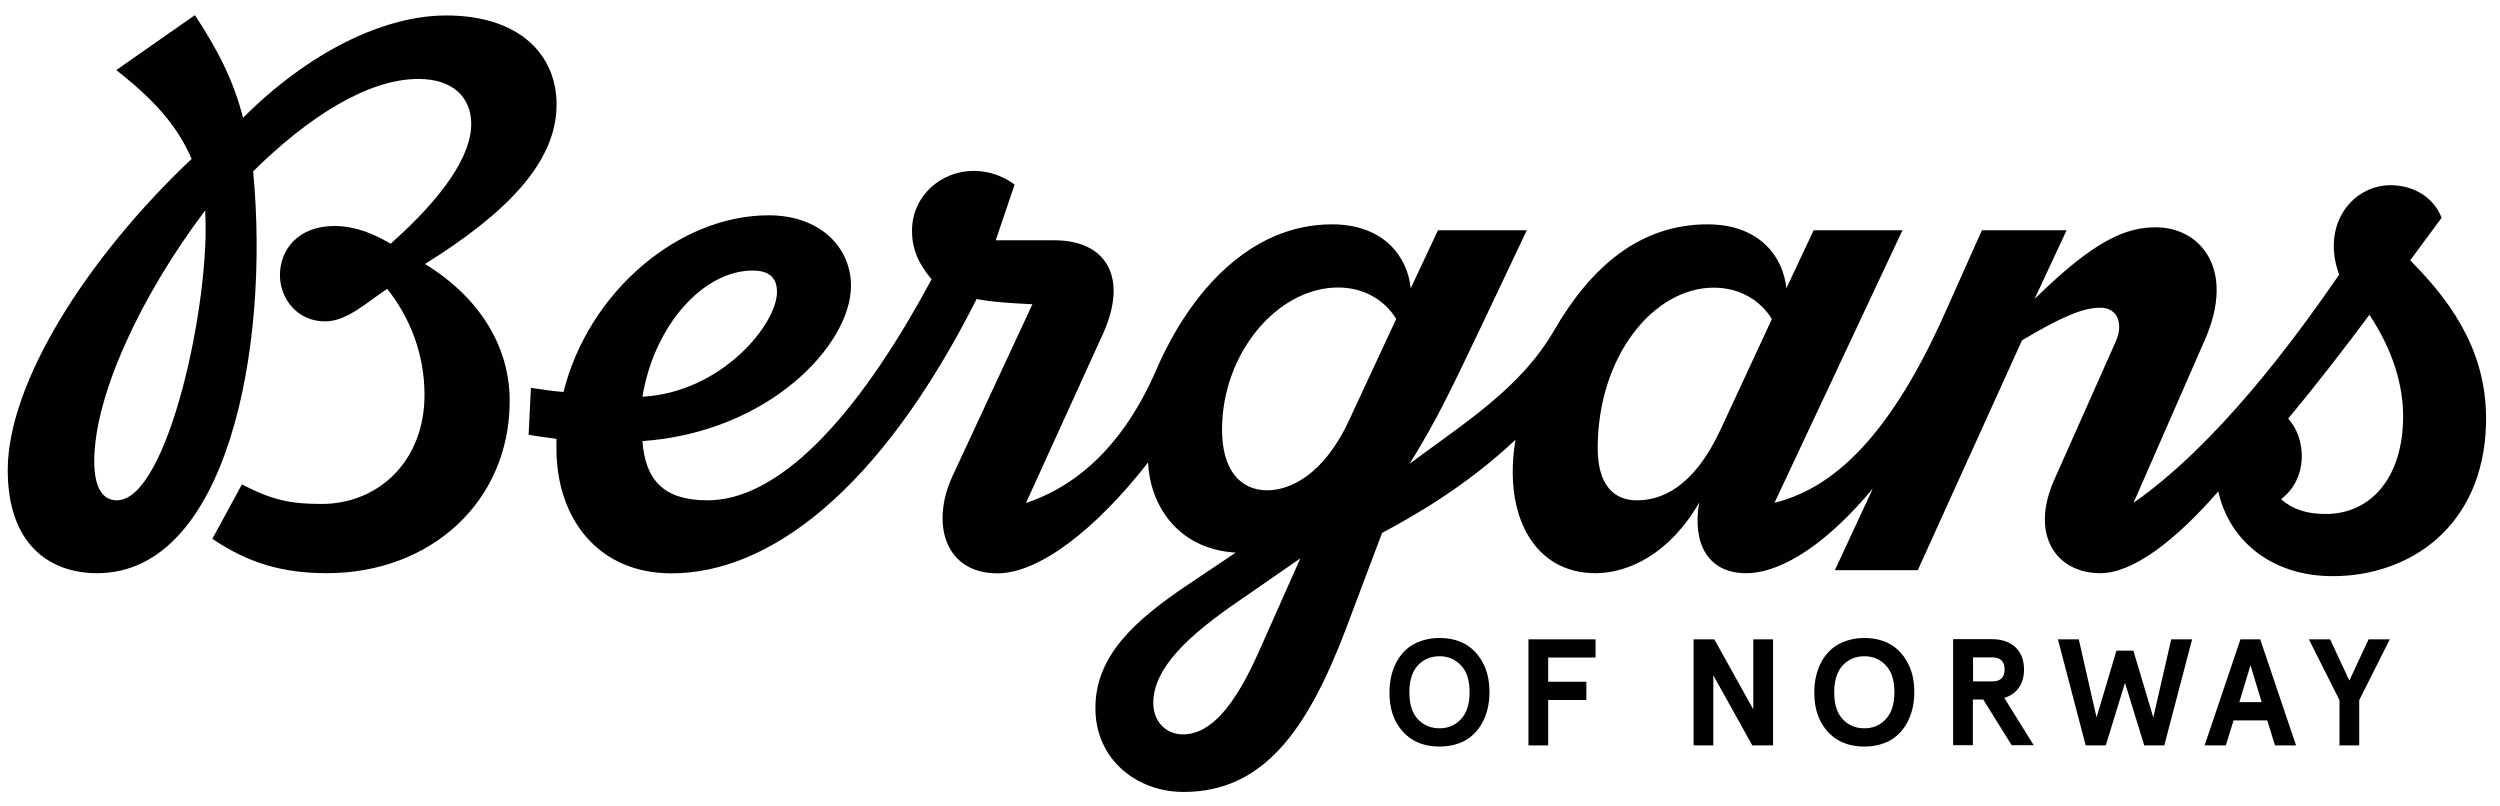 <svg xmlns="http://www.w3.org/2000/svg" xmlns:xlink="http://www.w3.org/1999/xlink" xml:space="preserve" id="Layer_1" x="0" y="0" enable-background="new 0 0 1520 490.2" version="1.1" viewBox="0 0 1520 490.2"><style>.st0{fill:#010101}</style><g><g><g><g><path d="M1413.9 312.5c-11.5 0-20.2-2.9-27-9 16.6-12.6 15.5-36.8 4.3-49 18-21.6 34.9-43.6 49.4-63.1 14.8 22.3 20.5 43.6 20.5 61.6 0 36.8-19.1 59.5-47.2 59.5zm-418.7-8.3c-13.7 0-23.8-9-23.8-31.7 0-55.8 33.9-97.6 70.6-97.6 15.9 0 28.5 7.9 35.3 19.1l-31.3 67.4c-16.6 35.6-36.4 42.8-50.8 42.8zm-224.8-6.1c-15.9 0-27.4-11.9-27.4-36.8 0-46.8 33.9-86.5 70.6-86.5 15.9 0 28.5 7.9 35.3 19.1l-28.5 61.3c-15.8 34.3-36.7 42.9-50 42.9zm-51.2 148.4c-10.4 0-18-7.9-18-19.1 0-21.3 21.6-41.4 53-62.7l36.4-25.2-24.5 55.1c-15.5 35.4-30.3 51.9-46.9 51.9zM390.6 241.2c7.2-43.6 37.1-76.7 67-76.7 10.8 0 14.8 5 14.8 13 0 19.7-33.8 61.1-81.8 63.7zM59.1 348.5c78.5 0 105.2-136.2 94.8-244.3C186.7 71.8 223.1 48 254.4 48c20.5 0 32.1 10.8 32.1 27.4 0 19.1-16.6 44-49 72.8-9.7-5.8-21.3-10.8-34.2-10.8-22 0-33.1 14.4-33.1 29.9 0 14.1 10.4 28.1 27.4 28.1 13 0 24.5-10.8 37.8-19.8 14.1 17.7 22.7 40 22.7 64.5 0 40-27.7 66.3-62.7 66.3-19.1 0-30.3-2.5-48.3-11.9l-18 33.1c22.3 15.1 43.6 20.9 69.5 20.9 63.4 0 111.3-43.6 111.3-104.8 0-30.6-15.9-61.3-51.5-83.2 48.6-30.3 80-61.3 80-96.9 0-30.6-22.8-54.2-67.1-54.2-38.2 0-83.8 22.5-123.5 62.2C142 49.3 133 31.2 118.5 9.2L70.7 42.6c23.4 18.4 37.1 33.9 45.8 54C52.7 156.9 4.7 232.9 4.7 285.8c0 45.4 25.6 62.7 54.4 62.7zM71 304.2c-8.3 0-13.7-7.2-13.7-23.8 0-39.3 27.7-99.8 67.4-152.4 3.6 53.4-22.3 176.2-53.7 176.2zm648.6 177.3c47.9 0 74.9-36.4 98.7-99.1l22-58.4c16.9-9 50.1-27.4 81.1-56.6-7.6 45.8 11.2 81.1 48.6 81.1 19.8 0 45-11.5 63.1-42.9-4.3 24.9 5.4 42.9 28.5 42.9 22.7 0 50.8-19.8 77.1-51.5l-23.1 49.7h50.4l63.4-139.8c23.8-14.1 36.8-19.8 47.6-19.8 10.8 0 14.1 10.1 9.4 20.5l-37.5 84.3c-14.8 33.5 1.4 56.6 28.1 56.6 19.5 0 45-19.1 71.7-49.7 6.8 30.3 32.8 51.5 69.5 51.5 47.2 0 91.5-30.3 93.3-92.2 1.1-40.4-17.3-71-46.1-99.8l19.1-25.9c-4.7-12.3-16.9-19.8-31-19.8-23.1 0-42.5 23.8-31.3 54.4-28.5 41.4-74.6 103.4-125 138.7l43.2-98.7c19.5-44-3.2-68.8-29.5-68.8-18.7 0-37.5 7.9-73.9 43.6l19.5-41.8H1205l-22.7 50.8c-37.1 83.2-73.5 107.4-103.4 114.9l77.8-165.7h-54l-16.6 35.3c-1.8-18.7-15.9-38.9-47.9-38.9-41.1 0-71 25.9-93.3 64.5-20.5 35.3-54 55.8-87.9 81.1 16.2-25.9 24.9-44.3 45-86.5l26.3-55.5h-54l-16.6 35.3c-1.8-18.7-15.9-38.9-47.9-38.9-49.4 0-86.1 40.7-106.7 88.3-23.4 54-56.2 73.5-79.3 81.1L670.6 203c15.5-34.2 2.2-56.9-29.5-56.9h-35.7l11.5-33.9c-7.9-5.8-16.6-8.3-24.9-8.3-19.8 0-37.5 15.1-37.5 36.4 0 11.2 4 20.2 11.9 29.5-47.6 88.6-94.8 134.4-136.2 134.4-26.7 0-37.8-12.3-39.6-36 76.7-5.4 126.8-58.4 126.8-94.4 0-23.4-18.7-42.9-50.1-42.9-54 0-109.2 45.8-124.7 107.4-6.1-.4-12.6-1.4-19.8-2.5l-1.4 28.5c5.8 1.1 11.2 1.8 16.9 2.5v5.8c0 42.9 25.6 76 69.9 76 59.1 0 126.5-49.7 185.6-166.8 9 1.8 20.2 2.5 33.9 3.2l-48.6 104.5c-13.3 28.8-4.7 59.1 27.4 59.1 25.2 0 59.8-26.7 91.5-67.4 1.1 24.9 17.2 52.6 53.3 54.8l-29.5 19.8c-31.7 21.3-55.8 42.9-55.8 74.6-.1 31.3 25.1 51.1 53.6 51.1z" class="st0"/><g><path d="M875.2 387.9c11.1 0 20.5 4.3 26.1 14.6 2.9 5.1 4.3 11.2 4.3 18.4 0 14.4-6.4 24.9-15.3 29.6-4.5 2.3-9.5 3.4-15.1 3.4-11.1 0-20.4-4.3-26.2-14.6-2.9-5.1-4.2-11.2-4.2-18.4 0-14.4 6.4-25 15.3-29.5 4.5-2.3 9.5-3.5 15.1-3.5zm0 11.1c-5.2 0-9.6 1.8-13.1 5.5-3.4 3.7-5.2 9.1-5.2 16.4 0 7.3 1.7 12.7 5.2 16.4 3.5 3.7 7.8 5.5 13.1 5.5s9.6-1.8 13-5.5c3.5-3.7 5.3-9.1 5.3-16.4 0-7.3-1.7-12.7-5.3-16.4-3.4-3.7-7.8-5.5-13-5.5zM929.3 388.7h40.8v11.1h-28.8v14.7h23.2v11.1h-23.2v27.6h-12v-64.5zM1066 388.7h12v64.5h-12.6l-23.7-42.6v42.6h-12v-64.5h12.6l23.7 42.6v-42.6zM1133.5 387.9c11.1 0 20.5 4.3 26.1 14.6 2.9 5.1 4.3 11.2 4.3 18.4 0 14.4-6.4 24.9-15.3 29.6-4.5 2.3-9.5 3.4-15.1 3.4-11.1 0-20.4-4.3-26.2-14.6-2.9-5.1-4.2-11.2-4.2-18.4 0-14.4 6.4-25 15.3-29.5 4.5-2.3 9.5-3.5 15.1-3.5zm0 11.1c-5.2 0-9.6 1.8-13.1 5.5-3.4 3.7-5.2 9.1-5.2 16.4 0 7.3 1.7 12.7 5.2 16.4 3.5 3.7 7.8 5.5 13.1 5.5s9.6-1.8 13-5.5c3.5-3.7 5.3-9.1 5.3-16.4 0-7.3-1.7-12.7-5.3-16.4-3.4-3.7-7.8-5.5-13-5.5zM1218.6 424.3l17.9 28.8h-13.4l-17.3-27.8h-6.3v27.8h-12v-64.5h23.5c12.5 0 19.6 7.3 19.6 18.3.1 8.7-4.2 15.1-12 17.4zm-7.4-10c5.1 0 7.6-2.4 7.6-7.3s-2.5-7.3-7.6-7.3h-11.6v14.6h11.6zM1320.1 388.7h12.7l-16.9 64.5h-12.2l-11.7-38-11.7 38h-12.2l-16.9-64.5h12.7l10.8 47.5 12.1-40.6h10.3l12.1 40.6 10.9-47.5zM1383.2 453.2l-4.7-15.2H1358l-4.7 15.2h-12.9l21.8-64.5h12l21.8 64.5h-12.8zm-14.9-48.7-6.8 22.4h13.6l-6.8-22.4zM1403.8 388.7h12.9l11.7 25.1 11.7-25.1h12.9l-18.6 37v27.5h-12v-27.5l-18.6-37z" class="st0"/></g></g></g></g></g></svg>